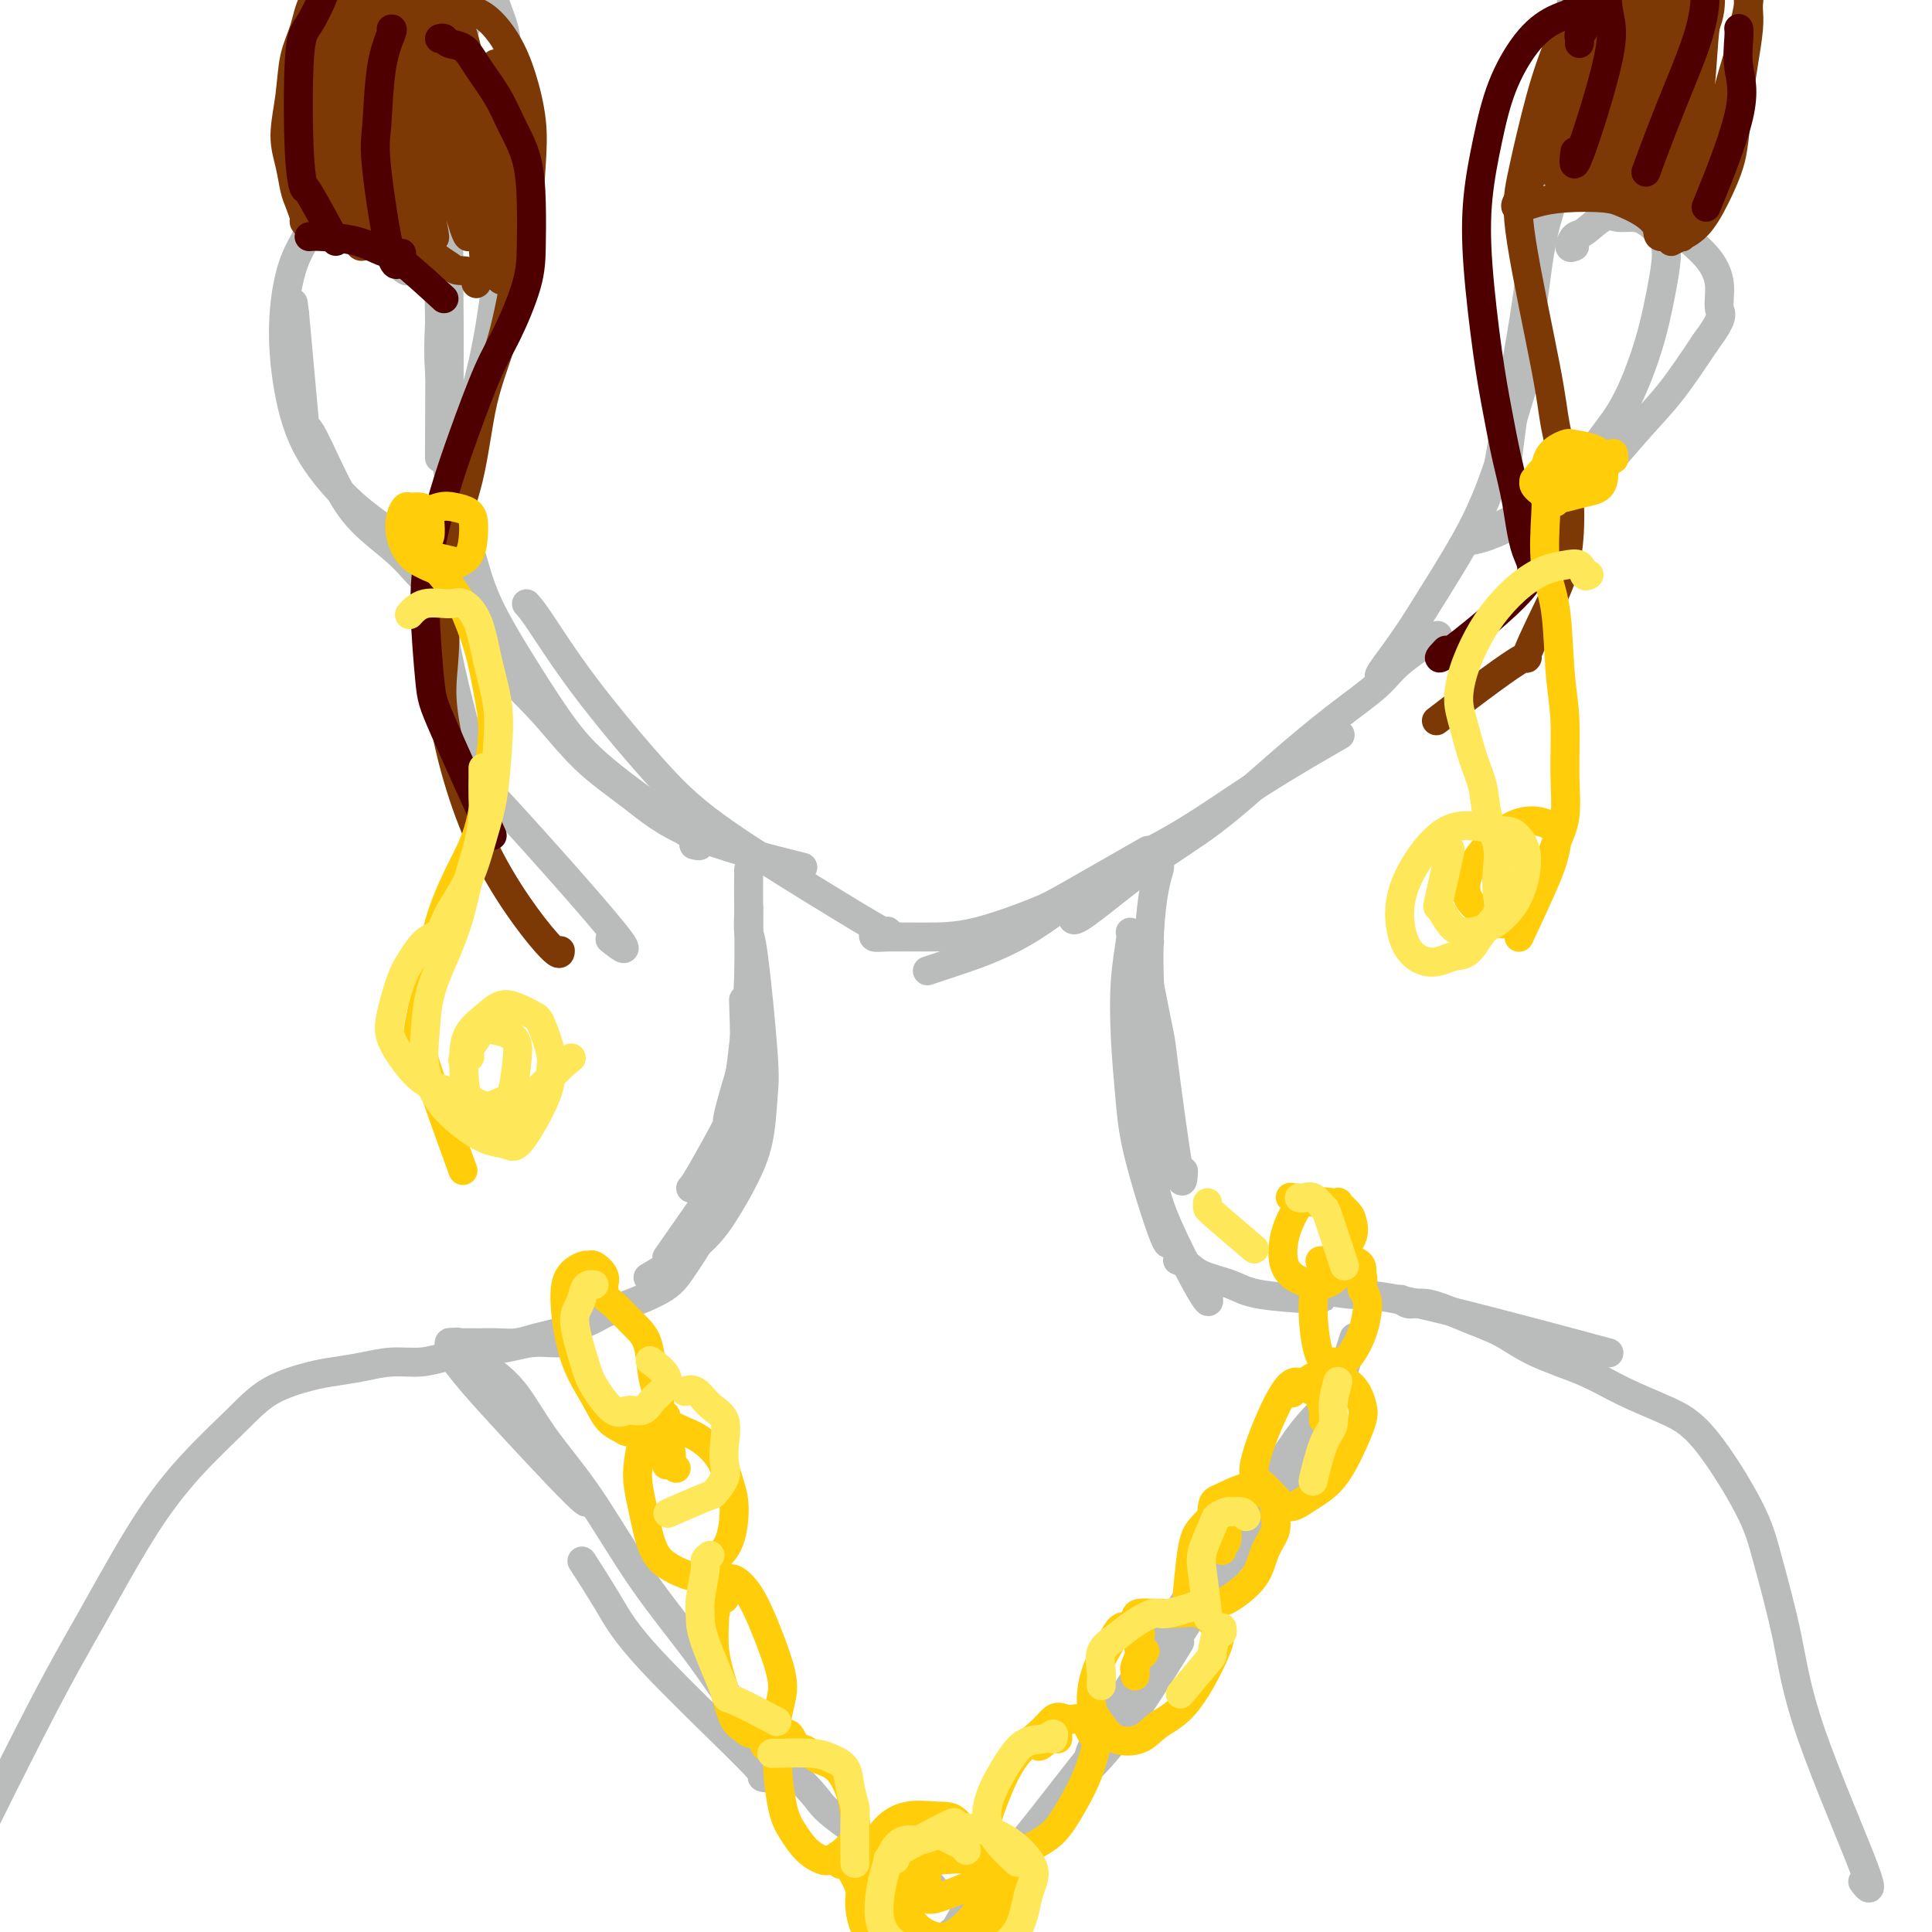 <svg viewBox='0 0 400 400' version='1.1' xmlns='http://www.w3.org/2000/svg' xmlns:xlink='http://www.w3.org/1999/xlink'><g fill='none' stroke='rgb(186,187,187)' stroke-width='6' stroke-linecap='round' stroke-linejoin='round'><path d='M94,14c0.053,-0.533 0.105,-1.066 0,0c-0.105,1.066 -0.368,3.731 -1,10c-0.632,6.269 -1.633,16.141 -2,23c-0.367,6.859 -0.098,10.704 0,19c0.098,8.296 0.026,21.041 0,26c-0.026,4.959 -0.008,2.131 0,1c0.008,-1.131 0.004,-0.566 0,0'/><path d='M95,12c-0.340,-0.088 -0.680,-0.177 -1,1c-0.320,1.177 -0.619,3.619 -1,6c-0.381,2.381 -0.845,4.703 -1,10c-0.155,5.297 -0.003,13.571 0,22c0.003,8.429 -0.144,17.012 0,21c0.144,3.988 0.577,3.381 1,10c0.423,6.619 0.835,20.462 1,26c0.165,5.538 0.082,2.769 0,0'/><path d='M93,49c0.085,0.159 0.170,0.317 0,1c-0.170,0.683 -0.595,1.890 -1,5c-0.405,3.110 -0.789,8.123 -1,12c-0.211,3.877 -0.248,6.616 0,10c0.248,3.384 0.780,7.411 1,11c0.220,3.589 0.128,6.740 1,11c0.872,4.260 2.707,9.629 4,14c1.293,4.371 2.044,7.743 4,12c1.956,4.257 5.115,9.400 8,14c2.885,4.600 5.494,8.658 8,12c2.506,3.342 4.909,5.968 10,10c5.091,4.032 12.871,9.470 16,12c3.129,2.530 1.608,2.151 1,2c-0.608,-0.151 -0.304,-0.076 0,0'/><path d='M100,-3c-0.469,0.031 -0.937,0.062 -1,0c-0.063,-0.062 0.281,-0.217 0,1c-0.281,1.217 -1.185,3.806 -2,6c-0.815,2.194 -1.539,3.991 -2,8c-0.461,4.009 -0.659,10.228 -1,16c-0.341,5.772 -0.827,11.097 -1,18c-0.173,6.903 -0.034,15.383 0,21c0.034,5.617 -0.038,8.371 0,18c0.038,9.629 0.186,26.135 1,34c0.814,7.865 2.293,7.090 4,9c1.707,1.910 3.642,6.504 6,10c2.358,3.496 5.140,5.894 8,9c2.860,3.106 5.800,6.921 9,10c3.200,3.079 6.662,5.423 10,8c3.338,2.577 6.553,5.386 13,8c6.447,2.614 16.128,5.033 20,6c3.872,0.967 1.936,0.484 0,0'/><path d='M109,125c0.603,0.660 1.206,1.319 3,4c1.794,2.681 4.780,7.382 9,13c4.220,5.618 9.673,12.153 14,17c4.327,4.847 7.527,8.006 13,12c5.473,3.994 13.220,8.823 20,13c6.780,4.177 12.595,7.701 15,9c2.405,1.299 1.402,0.371 1,0c-0.402,-0.371 -0.201,-0.186 0,0'/><path d='M181,193c-0.155,0.423 -0.309,0.846 0,1c0.309,0.154 1.083,0.038 3,0c1.917,-0.038 4.979,0.002 8,0c3.021,-0.002 6.003,-0.048 10,-1c3.997,-0.952 9.010,-2.812 12,-4c2.990,-1.188 3.959,-1.704 8,-4c4.041,-2.296 11.155,-6.370 14,-8c2.845,-1.630 1.423,-0.815 0,0'/><path d='M192,201c1.334,-0.445 2.668,-0.890 6,-2c3.332,-1.110 8.660,-2.884 14,-6c5.340,-3.116 10.690,-7.575 16,-11c5.310,-3.425 10.578,-5.815 16,-9c5.422,-3.185 10.998,-7.165 17,-11c6.002,-3.835 12.429,-7.524 15,-9c2.571,-1.476 1.285,-0.738 0,0'/><path d='M222,190c0.106,0.508 0.212,1.016 3,-1c2.788,-2.016 8.259,-6.555 13,-10c4.741,-3.445 8.753,-5.795 13,-9c4.247,-3.205 8.730,-7.266 13,-11c4.270,-3.734 8.328,-7.140 12,-10c3.672,-2.860 6.959,-5.172 9,-7c2.041,-1.828 2.836,-3.170 5,-5c2.164,-1.830 5.698,-4.146 7,-5c1.302,-0.854 0.372,-0.244 0,0c-0.372,0.244 -0.186,0.122 0,0'/><path d='M286,140c-0.402,0.113 -0.803,0.227 0,-1c0.803,-1.227 2.811,-3.793 5,-7c2.189,-3.207 4.559,-7.055 7,-11c2.441,-3.945 4.952,-7.988 7,-12c2.048,-4.012 3.635,-7.992 5,-12c1.365,-4.008 2.510,-8.043 4,-13c1.490,-4.957 3.324,-10.834 4,-13c0.676,-2.166 0.193,-0.619 0,0c-0.193,0.619 -0.097,0.309 0,0'/><path d='M312,96c0.245,-2.116 0.490,-4.232 1,-8c0.510,-3.768 1.284,-9.188 2,-13c0.716,-3.812 1.374,-6.015 2,-10c0.626,-3.985 1.222,-9.750 2,-14c0.778,-4.250 1.739,-6.984 2,-8c0.261,-1.016 -0.177,-0.314 0,-1c0.177,-0.686 0.971,-2.762 1,-3c0.029,-0.238 -0.706,1.360 -1,2c-0.294,0.640 -0.147,0.320 0,0'/><path d='M310,99c-0.112,-0.031 -0.225,-0.062 1,-7c1.225,-6.938 3.786,-20.784 5,-29c1.214,-8.216 1.081,-10.802 2,-17c0.919,-6.198 2.889,-16.009 4,-22c1.111,-5.991 1.361,-8.163 2,-13c0.639,-4.837 1.666,-12.337 2,-17c0.334,-4.663 -0.024,-6.487 0,-8c0.024,-1.513 0.429,-2.715 -1,-5c-1.429,-2.285 -4.694,-5.653 -6,-7c-1.306,-1.347 -0.653,-0.674 0,0'/><path d='M155,180c0.005,-0.035 0.010,-0.070 0,1c-0.010,1.070 -0.035,3.243 0,7c0.035,3.757 0.130,9.096 0,14c-0.130,4.904 -0.485,9.373 -1,14c-0.515,4.627 -1.188,9.411 -2,14c-0.812,4.589 -1.762,8.984 -2,11c-0.238,2.016 0.235,1.654 -2,5c-2.235,3.346 -7.179,10.401 -9,13c-1.821,2.599 -0.520,0.743 0,0c0.520,-0.743 0.260,-0.371 0,0'/><path d='M154,208c-0.051,-1.006 -0.101,-2.012 0,1c0.101,3.012 0.354,10.041 0,15c-0.354,4.959 -1.316,7.847 -2,11c-0.684,3.153 -1.089,6.573 -2,10c-0.911,3.427 -2.327,6.863 -4,10c-1.673,3.137 -3.603,5.975 -5,8c-1.397,2.025 -2.261,3.238 -6,5c-3.739,1.762 -10.354,4.075 -13,5c-2.646,0.925 -1.323,0.463 0,0'/><path d='M240,179c0.084,0.168 0.168,0.336 0,1c-0.168,0.664 -0.588,1.824 -1,4c-0.412,2.176 -0.818,5.368 -1,9c-0.182,3.632 -0.142,7.706 0,11c0.142,3.294 0.384,5.810 1,12c0.616,6.190 1.604,16.054 2,20c0.396,3.946 0.198,1.973 0,0'/><path d='M234,193c0.107,0.215 0.213,0.429 0,2c-0.213,1.571 -0.747,4.498 -1,8c-0.253,3.502 -0.225,7.579 0,12c0.225,4.421 0.649,9.187 1,13c0.351,3.813 0.630,6.671 2,12c1.370,5.329 3.830,13.127 5,16c1.170,2.873 1.048,0.821 1,0c-0.048,-0.821 -0.024,-0.410 0,0'/><path d='M234,199c0.008,-0.647 0.016,-1.294 0,0c-0.016,1.294 -0.056,4.529 0,8c0.056,3.471 0.207,7.178 1,13c0.793,5.822 2.226,13.759 3,19c0.774,5.241 0.888,7.786 3,13c2.112,5.214 6.223,13.096 8,16c1.777,2.904 1.222,0.830 1,0c-0.222,-0.830 -0.111,-0.415 0,0'/><path d='M155,188c0.014,-0.026 0.029,-0.052 0,1c-0.029,1.052 -0.100,3.181 0,4c0.100,0.819 0.372,0.327 1,5c0.628,4.673 1.610,14.509 2,20c0.390,5.491 0.186,6.637 0,9c-0.186,2.363 -0.353,5.944 -1,9c-0.647,3.056 -1.774,5.586 -3,8c-1.226,2.414 -2.552,4.713 -4,7c-1.448,2.287 -3.017,4.561 -6,7c-2.983,2.439 -7.380,5.041 -9,6c-1.620,0.959 -0.463,0.274 0,0c0.463,-0.274 0.231,-0.137 0,0'/><path d='M143,246c0.277,-0.261 0.554,-0.521 2,-3c1.446,-2.479 4.062,-7.175 5,-9c0.938,-1.825 0.200,-0.778 1,-4c0.800,-3.222 3.138,-10.714 4,-14c0.862,-3.286 0.246,-2.368 0,-2c-0.246,0.368 -0.123,0.184 0,0'/><path d='M238,195c-0.477,0.344 -0.955,0.688 -1,2c-0.045,1.312 0.342,3.591 1,7c0.658,3.409 1.588,7.950 2,10c0.412,2.050 0.306,1.611 1,7c0.694,5.389 2.187,16.605 3,21c0.813,4.395 0.947,1.970 1,1c0.053,-0.970 0.027,-0.485 0,0'/><path d='M127,271c-0.549,0.251 -1.097,0.502 -2,1c-0.903,0.498 -2.159,1.244 -4,2c-1.841,0.756 -4.267,1.523 -6,2c-1.733,0.477 -2.771,0.664 -4,1c-1.229,0.336 -2.647,0.822 -4,1c-1.353,0.178 -2.639,0.047 -4,0c-1.361,-0.047 -2.795,-0.009 -4,0c-1.205,0.009 -2.182,-0.011 -3,0c-0.818,0.011 -1.479,0.053 -2,0c-0.521,-0.053 -0.903,-0.201 -1,0c-0.097,0.201 0.091,0.750 0,1c-0.091,0.250 -0.463,0.199 0,1c0.463,0.801 1.759,2.452 3,4c1.241,1.548 2.425,2.992 7,8c4.575,5.008 12.539,13.579 16,17c3.461,3.421 2.417,1.692 2,1c-0.417,-0.692 -0.209,-0.346 0,0'/><path d='M94,278c0.316,-0.131 0.633,-0.262 1,0c0.367,0.262 0.786,0.917 2,2c1.214,1.083 3.225,2.593 5,4c1.775,1.407 3.314,2.712 5,5c1.686,2.288 3.518,5.560 6,9c2.482,3.440 5.615,7.048 9,12c3.385,4.952 7.020,11.250 11,17c3.980,5.750 8.303,10.954 12,16c3.697,5.046 6.769,9.933 11,15c4.231,5.067 9.620,10.314 12,13c2.380,2.686 1.751,2.813 6,6c4.249,3.187 13.375,9.435 17,12c3.625,2.565 1.750,1.447 1,1c-0.750,-0.447 -0.375,-0.224 0,0'/><path d='M121,324c-0.449,-0.696 -0.898,-1.391 0,0c0.898,1.391 3.144,4.870 5,8c1.856,3.130 3.322,5.911 9,12c5.678,6.089 15.567,15.485 20,20c4.433,4.515 3.409,4.147 3,4c-0.409,-0.147 -0.205,-0.074 0,0'/><path d='M197,400c0.148,0.104 0.296,0.208 1,-1c0.704,-1.208 1.963,-3.728 4,-6c2.037,-2.272 4.853,-4.297 8,-8c3.147,-3.703 6.627,-9.085 10,-13c3.373,-3.915 6.639,-6.362 11,-12c4.361,-5.638 9.817,-14.468 12,-18c2.183,-3.532 1.091,-1.766 0,0'/><path d='M203,391c0.144,0.351 0.289,0.702 1,0c0.711,-0.702 1.990,-2.456 4,-5c2.010,-2.544 4.753,-5.880 8,-10c3.247,-4.120 6.998,-9.026 11,-14c4.002,-4.974 8.256,-10.015 13,-17c4.744,-6.985 9.978,-15.913 14,-21c4.022,-5.087 6.831,-6.333 10,-11c3.169,-4.667 6.699,-12.757 8,-16c1.301,-3.243 0.372,-1.641 0,-1c-0.372,0.641 -0.186,0.320 0,0'/><path d='M226,364c0.144,-0.021 0.289,-0.042 0,0c-0.289,0.042 -1.011,0.148 0,-2c1.011,-2.148 3.756,-6.548 6,-10c2.244,-3.452 3.987,-5.954 6,-9c2.013,-3.046 4.295,-6.636 7,-11c2.705,-4.364 5.832,-9.503 9,-14c3.168,-4.497 6.377,-8.353 9,-12c2.623,-3.647 4.661,-7.085 7,-10c2.339,-2.915 4.980,-5.306 6,-6c1.020,-0.694 0.418,0.309 1,-2c0.582,-2.309 2.349,-7.929 3,-10c0.651,-2.071 0.186,-0.592 0,0c-0.186,0.592 -0.093,0.296 0,0'/><path d='M244,261c-0.177,-0.065 -0.355,-0.130 0,0c0.355,0.130 1.242,0.455 2,1c0.758,0.545 1.387,1.309 3,2c1.613,0.691 4.211,1.310 6,2c1.789,0.690 2.768,1.453 6,2c3.232,0.547 8.716,0.878 11,1c2.284,0.122 1.367,0.035 1,0c-0.367,-0.035 -0.183,-0.017 0,0'/><path d='M270,268c0.085,-0.547 0.169,-1.094 2,-1c1.831,0.094 5.408,0.829 8,1c2.592,0.171 4.198,-0.223 14,2c9.802,2.223 27.801,7.064 35,9c7.199,1.936 3.600,0.968 0,0'/><path d='M290,269c0.589,0.496 1.177,0.992 2,1c0.823,0.008 1.880,-0.473 4,0c2.120,0.473 5.301,1.900 8,3c2.699,1.100 4.915,1.872 7,3c2.085,1.128 4.037,2.610 7,4c2.963,1.390 6.936,2.687 10,4c3.064,1.313 5.217,2.642 8,4c2.783,1.358 6.195,2.743 9,4c2.805,1.257 5.004,2.384 8,6c2.996,3.616 6.788,9.722 9,14c2.212,4.278 2.844,6.729 4,11c1.156,4.271 2.835,10.363 4,16c1.165,5.637 1.818,10.820 5,20c3.182,9.180 8.895,22.356 11,28c2.105,5.644 0.601,3.755 0,3c-0.601,-0.755 -0.301,-0.378 0,0'/><path d='M116,278c-0.498,0.024 -0.996,0.048 -2,0c-1.004,-0.048 -2.514,-0.166 -4,0c-1.486,0.166 -2.948,0.618 -5,1c-2.052,0.382 -4.693,0.694 -7,1c-2.307,0.306 -4.280,0.607 -6,1c-1.720,0.393 -3.187,0.878 -5,1c-1.813,0.122 -3.971,-0.118 -6,0c-2.029,0.118 -3.929,0.594 -6,1c-2.071,0.406 -4.315,0.743 -6,1c-1.685,0.257 -2.812,0.434 -5,1c-2.188,0.566 -5.436,1.519 -8,3c-2.564,1.481 -4.445,3.488 -7,6c-2.555,2.512 -5.785,5.529 -9,9c-3.215,3.471 -6.417,7.396 -10,13c-3.583,5.604 -7.549,12.888 -11,19c-3.451,6.112 -6.389,11.051 -13,24c-6.611,12.949 -16.895,33.909 -22,44c-5.105,10.091 -5.030,9.312 -5,9c0.030,-0.312 0.015,-0.156 0,0'/><path d='M326,51c-0.503,0.221 -1.005,0.441 -1,0c0.005,-0.441 0.518,-1.544 1,-2c0.482,-0.456 0.933,-0.264 2,-1c1.067,-0.736 2.751,-2.399 4,-3c1.249,-0.601 2.062,-0.141 3,0c0.938,0.141 2.000,-0.038 3,0c1.000,0.038 1.937,0.292 3,1c1.063,0.708 2.252,1.870 3,3c0.748,1.130 1.055,2.229 1,4c-0.055,1.771 -0.472,4.215 -1,7c-0.528,2.785 -1.166,5.910 -2,9c-0.834,3.090 -1.863,6.144 -3,9c-1.137,2.856 -2.383,5.514 -4,8c-1.617,2.486 -3.604,4.799 -5,7c-1.396,2.201 -2.202,4.288 -4,6c-1.798,1.712 -4.590,3.047 -6,4c-1.410,0.953 -1.440,1.522 -4,3c-2.560,1.478 -7.649,3.865 -10,5c-2.351,1.135 -1.962,1.018 -2,1c-0.038,-0.018 -0.503,0.062 0,0c0.503,-0.062 1.974,-0.265 4,-1c2.026,-0.735 4.609,-2.002 7,-3c2.391,-0.998 4.591,-1.729 7,-3c2.409,-1.271 5.027,-3.083 8,-6c2.973,-2.917 6.300,-6.939 9,-10c2.700,-3.061 4.771,-5.160 7,-8c2.229,-2.840 4.614,-6.420 7,-10'/><path d='M353,71c4.218,-5.681 3.264,-5.883 3,-7c-0.264,-1.117 0.161,-3.151 0,-5c-0.161,-1.849 -0.908,-3.515 -2,-5c-1.092,-1.485 -2.530,-2.790 -5,-5c-2.470,-2.210 -5.973,-5.326 -12,-7c-6.027,-1.674 -14.579,-1.907 -18,-2c-3.421,-0.093 -1.710,-0.047 0,0'/><path d='M84,56c0.126,0.073 0.251,0.146 0,0c-0.251,-0.146 -0.880,-0.510 -1,-1c-0.120,-0.490 0.269,-1.107 0,-2c-0.269,-0.893 -1.195,-2.061 -2,-3c-0.805,-0.939 -1.489,-1.649 -3,-3c-1.511,-1.351 -3.850,-3.345 -5,-4c-1.150,-0.655 -1.110,0.028 -2,0c-0.890,-0.028 -2.710,-0.766 -4,0c-1.290,0.766 -2.052,3.037 -3,5c-0.948,1.963 -2.083,3.618 -3,6c-0.917,2.382 -1.617,5.489 -2,9c-0.383,3.511 -0.448,7.425 0,12c0.448,4.575 1.410,9.812 3,14c1.590,4.188 3.807,7.328 6,10c2.193,2.672 4.361,4.877 7,7c2.639,2.123 5.749,4.166 8,6c2.251,1.834 3.641,3.460 5,5c1.359,1.540 2.685,2.994 4,4c1.315,1.006 2.617,1.562 3,2c0.383,0.438 -0.154,0.756 0,1c0.154,0.244 0.998,0.414 0,0c-0.998,-0.414 -3.837,-1.411 -6,-3c-2.163,-1.589 -3.650,-3.768 -6,-6c-2.350,-2.232 -5.563,-4.515 -8,-7c-2.437,-2.485 -4.096,-5.171 -6,-9c-1.904,-3.829 -4.051,-8.800 -5,-10c-0.949,-1.200 -0.700,1.371 -1,-2c-0.300,-3.371 -1.150,-12.686 -2,-22'/><path d='M61,65c-0.500,-4.000 -0.250,-2.000 0,0'/><path d='M99,-4c0.298,-0.038 0.595,-0.075 1,0c0.405,0.075 0.917,0.263 1,0c0.083,-0.263 -0.263,-0.977 0,0c0.263,0.977 1.137,3.646 2,6c0.863,2.354 1.717,4.395 2,8c0.283,3.605 -0.003,8.776 0,14c0.003,5.224 0.296,10.502 0,16c-0.296,5.498 -1.181,11.215 -2,17c-0.819,5.785 -1.571,11.639 -3,18c-1.429,6.361 -3.535,13.229 -5,20c-1.465,6.771 -2.289,13.444 -3,19c-0.711,5.556 -1.309,9.996 0,18c1.309,8.004 4.525,19.573 6,25c1.475,5.427 1.210,4.712 7,11c5.790,6.288 17.636,19.577 22,25c4.364,5.423 1.247,2.978 0,2c-1.247,-0.978 -0.623,-0.489 0,0'/></g>
<g fill='none' stroke='rgb(124,56,5)' stroke-width='6' stroke-linecap='round' stroke-linejoin='round'><path d='M88,4c0.066,-0.318 0.132,-0.635 1,-1c0.868,-0.365 2.540,-0.776 4,-1c1.460,-0.224 2.710,-0.261 4,0c1.290,0.261 2.619,0.819 4,2c1.381,1.181 2.813,2.983 4,5c1.187,2.017 2.131,4.247 3,7c0.869,2.753 1.665,6.027 2,9c0.335,2.973 0.210,5.644 0,9c-0.210,3.356 -0.505,7.396 -1,11c-0.495,3.604 -1.191,6.773 -2,11c-0.809,4.227 -1.732,9.514 -3,14c-1.268,4.486 -2.880,8.171 -4,13c-1.120,4.829 -1.746,10.801 -3,16c-1.254,5.199 -3.135,9.626 -4,16c-0.865,6.374 -0.715,14.695 -1,20c-0.285,5.305 -1.004,7.593 0,14c1.004,6.407 3.733,16.934 8,26c4.267,9.066 10.072,16.672 13,20c2.928,3.328 2.979,2.380 3,2c0.021,-0.380 0.010,-0.190 0,0'/><path d='M334,-8c-0.028,-0.319 -0.056,-0.637 0,-1c0.056,-0.363 0.196,-0.770 0,-1c-0.196,-0.230 -0.726,-0.284 -1,0c-0.274,0.284 -0.290,0.906 -1,2c-0.710,1.094 -2.114,2.661 -4,6c-1.886,3.339 -4.253,8.449 -6,13c-1.747,4.551 -2.872,8.541 -4,13c-1.128,4.459 -2.257,9.386 -3,13c-0.743,3.614 -1.099,5.914 0,13c1.099,7.086 3.652,18.958 5,26c1.348,7.042 1.489,9.252 2,12c0.511,2.748 1.392,6.033 2,9c0.608,2.967 0.945,5.617 1,9c0.055,3.383 -0.171,7.498 -1,11c-0.829,3.502 -2.260,6.391 -4,10c-1.740,3.609 -3.790,7.937 -4,9c-0.210,1.063 1.418,-1.138 -2,1c-3.418,2.138 -11.882,8.614 -15,11c-3.118,2.386 -0.891,0.682 0,0c0.891,-0.682 0.445,-0.341 0,0'/><path d='M346,50c0.499,-0.261 0.998,-0.522 2,-1c1.002,-0.478 2.506,-1.172 4,-3c1.494,-1.828 2.977,-4.790 4,-7c1.023,-2.210 1.584,-3.669 2,-5c0.416,-1.331 0.686,-2.533 1,-5c0.314,-2.467 0.673,-6.197 1,-9c0.327,-2.803 0.624,-4.678 1,-7c0.376,-2.322 0.833,-5.090 1,-7c0.167,-1.910 0.046,-2.964 0,-4c-0.046,-1.036 -0.015,-2.056 0,-3c0.015,-0.944 0.016,-1.812 0,-2c-0.016,-0.188 -0.049,0.305 0,1c0.049,0.695 0.179,1.592 0,3c-0.179,1.408 -0.666,3.328 -1,5c-0.334,1.672 -0.513,3.094 -1,5c-0.487,1.906 -1.282,4.294 -2,7c-0.718,2.706 -1.358,5.731 -2,8c-0.642,2.269 -1.285,3.784 -2,6c-0.715,2.216 -1.503,5.133 -2,7c-0.497,1.867 -0.705,2.682 -1,4c-0.295,1.318 -0.678,3.138 -1,4c-0.322,0.862 -0.584,0.767 -1,1c-0.416,0.233 -0.988,0.794 -1,1c-0.012,0.206 0.535,0.055 0,0c-0.535,-0.055 -2.153,-0.016 -3,0c-0.847,0.016 -0.924,0.008 -1,0'/><path d='M344,49c-1.028,0.010 -0.598,-0.965 -1,-2c-0.402,-1.035 -1.637,-2.131 -3,-3c-1.363,-0.869 -2.855,-1.511 -4,-2c-1.145,-0.489 -1.942,-0.824 -4,-1c-2.058,-0.176 -5.376,-0.193 -8,0c-2.624,0.193 -4.554,0.594 -6,1c-1.446,0.406 -2.410,0.816 -3,1c-0.590,0.184 -0.807,0.142 -1,0c-0.193,-0.142 -0.361,-0.385 0,-1c0.361,-0.615 1.251,-1.604 2,-3c0.749,-1.396 1.355,-3.200 2,-5c0.645,-1.800 1.328,-3.598 2,-6c0.672,-2.402 1.332,-5.408 2,-8c0.668,-2.592 1.342,-4.768 2,-7c0.658,-2.232 1.299,-4.519 2,-6c0.701,-1.481 1.462,-2.155 2,-3c0.538,-0.845 0.852,-1.861 1,-2c0.148,-0.139 0.130,0.600 0,2c-0.130,1.400 -0.373,3.460 -1,6c-0.627,2.540 -1.639,5.561 -3,10c-1.361,4.439 -3.070,10.297 -4,13c-0.930,2.703 -1.081,2.251 -1,2c0.081,-0.251 0.395,-0.302 1,-1c0.605,-0.698 1.502,-2.043 3,-5c1.498,-2.957 3.595,-7.527 5,-11c1.405,-3.473 2.116,-5.849 3,-8c0.884,-2.151 1.942,-4.075 3,-6'/><path d='M335,4c2.367,-5.387 1.284,-4.354 1,-4c-0.284,0.354 0.232,0.028 0,1c-0.232,0.972 -1.210,3.241 -2,7c-0.790,3.759 -1.391,9.008 -2,13c-0.609,3.992 -1.226,6.726 -2,9c-0.774,2.274 -1.705,4.088 -2,5c-0.295,0.912 0.045,0.920 0,1c-0.045,0.080 -0.476,0.230 0,-1c0.476,-1.230 1.858,-3.841 3,-7c1.142,-3.159 2.045,-6.865 3,-10c0.955,-3.135 1.962,-5.699 3,-9c1.038,-3.301 2.108,-7.340 3,-10c0.892,-2.660 1.606,-3.942 2,-5c0.394,-1.058 0.470,-1.893 0,-1c-0.470,0.893 -1.484,3.514 -2,7c-0.516,3.486 -0.533,7.837 -1,12c-0.467,4.163 -1.383,8.137 -2,11c-0.617,2.863 -0.937,4.616 -1,6c-0.063,1.384 0.129,2.399 0,3c-0.129,0.601 -0.579,0.786 -1,1c-0.421,0.214 -0.812,0.455 -1,0c-0.188,-0.455 -0.173,-1.607 0,-4c0.173,-2.393 0.506,-6.026 1,-9c0.494,-2.974 1.151,-5.289 2,-8c0.849,-2.711 1.889,-5.820 3,-8c1.111,-2.180 2.292,-3.432 3,-4c0.708,-0.568 0.942,-0.451 1,1c0.058,1.451 -0.061,4.237 0,8c0.061,3.763 0.303,8.504 0,12c-0.303,3.496 -1.152,5.748 -2,8'/><path d='M342,29c-0.315,5.283 -0.604,3.992 -1,4c-0.396,0.008 -0.900,1.317 -1,2c-0.100,0.683 0.204,0.741 0,0c-0.204,-0.741 -0.916,-2.279 -1,-5c-0.084,-2.721 0.461,-6.624 1,-10c0.539,-3.376 1.073,-6.226 3,-12c1.927,-5.774 5.249,-14.470 7,-18c1.751,-3.530 1.933,-1.892 2,-1c0.067,0.892 0.020,1.037 0,5c-0.020,3.963 -0.011,11.744 0,18c0.011,6.256 0.026,10.988 0,15c-0.026,4.012 -0.092,7.305 0,10c0.092,2.695 0.343,4.793 0,6c-0.343,1.207 -1.278,1.522 -2,1c-0.722,-0.522 -1.230,-1.883 -2,-4c-0.770,-2.117 -1.801,-4.992 -2,-8c-0.199,-3.008 0.435,-6.151 1,-10c0.565,-3.849 1.062,-8.405 2,-12c0.938,-3.595 2.316,-6.228 3,-8c0.684,-1.772 0.675,-2.682 1,-3c0.325,-0.318 0.985,-0.043 1,1c0.015,1.043 -0.615,2.854 -1,6c-0.385,3.146 -0.527,7.628 -1,12c-0.473,4.372 -1.279,8.633 -2,12c-0.721,3.367 -1.359,5.839 -2,8c-0.641,2.161 -1.285,4.012 -2,5c-0.715,0.988 -1.500,1.112 -2,1c-0.500,-0.112 -0.714,-0.461 0,-2c0.714,-1.539 2.357,-4.270 4,-7'/><path d='M348,35c0.641,-2.597 1.245,-5.090 2,-7c0.755,-1.910 1.662,-3.236 2,-4c0.338,-0.764 0.107,-0.967 0,-1c-0.107,-0.033 -0.092,0.104 -2,3c-1.908,2.896 -5.741,8.552 -8,11c-2.259,2.448 -2.946,1.687 -4,2c-1.054,0.313 -2.475,1.701 -4,2c-1.525,0.299 -3.155,-0.492 -5,-1c-1.845,-0.508 -3.905,-0.732 -5,-1c-1.095,-0.268 -1.224,-0.581 -1,-1c0.224,-0.419 0.801,-0.945 2,-1c1.199,-0.055 3.022,0.361 5,0c1.978,-0.361 4.113,-1.497 6,-2c1.887,-0.503 3.527,-0.372 5,-1c1.473,-0.628 2.778,-2.015 4,-3c1.222,-0.985 2.359,-1.569 3,-3c0.641,-1.431 0.784,-3.708 1,-6c0.216,-2.292 0.504,-4.599 1,-7c0.496,-2.401 1.200,-4.897 2,-7c0.800,-2.103 1.695,-3.812 2,-6c0.305,-2.188 0.020,-4.856 0,-6c-0.020,-1.144 0.227,-0.765 0,-1c-0.227,-0.235 -0.927,-1.085 -2,0c-1.073,1.085 -2.520,4.106 -4,7c-1.480,2.894 -2.995,5.662 -4,8c-1.005,2.338 -1.501,4.245 -2,6c-0.499,1.755 -1.000,3.359 -1,4c-0.000,0.641 0.500,0.321 1,0'/><path d='M342,20c-1.000,3.000 -0.500,1.500 0,0'/><path d='M92,55c-0.328,-0.024 -0.657,-0.048 -1,0c-0.343,0.048 -0.701,0.168 -1,0c-0.299,-0.168 -0.539,-0.625 -1,-1c-0.461,-0.375 -1.141,-0.669 -2,-1c-0.859,-0.331 -1.895,-0.701 -3,-1c-1.105,-0.299 -2.278,-0.529 -3,-1c-0.722,-0.471 -0.994,-1.185 -2,-2c-1.006,-0.815 -2.746,-1.732 -4,-2c-1.254,-0.268 -2.023,0.111 -3,0c-0.977,-0.111 -2.161,-0.713 -3,-1c-0.839,-0.287 -1.334,-0.260 -2,0c-0.666,0.260 -1.502,0.754 -2,1c-0.498,0.246 -0.658,0.244 -1,0c-0.342,-0.244 -0.865,-0.731 -1,-1c-0.135,-0.269 0.117,-0.319 0,-1c-0.117,-0.681 -0.602,-1.992 -1,-3c-0.398,-1.008 -0.707,-1.714 -1,-3c-0.293,-1.286 -0.569,-3.154 -1,-5c-0.431,-1.846 -1.015,-3.672 -1,-6c0.015,-2.328 0.630,-5.158 1,-8c0.370,-2.842 0.493,-5.695 1,-8c0.507,-2.305 1.396,-4.061 2,-6c0.604,-1.939 0.922,-4.059 2,-6c1.078,-1.941 2.916,-3.701 4,-5c1.084,-1.299 1.415,-2.135 2,-3c0.585,-0.865 1.425,-1.758 2,-2c0.575,-0.242 0.886,0.165 1,0c0.114,-0.165 0.033,-0.904 0,-1c-0.033,-0.096 -0.016,0.452 0,1'/><path d='M74,-10c1.274,-1.500 -0.040,-0.251 -1,2c-0.960,2.251 -1.566,5.504 -2,8c-0.434,2.496 -0.694,4.234 -1,6c-0.306,1.766 -0.656,3.558 -1,6c-0.344,2.442 -0.682,5.533 -1,8c-0.318,2.467 -0.617,4.310 -1,7c-0.383,2.690 -0.850,6.226 -1,8c-0.150,1.774 0.016,1.788 0,2c-0.016,0.212 -0.215,0.624 0,0c0.215,-0.624 0.843,-2.284 1,-4c0.157,-1.716 -0.158,-3.487 0,-6c0.158,-2.513 0.790,-5.767 1,-9c0.210,-3.233 -0.001,-6.444 0,-8c0.001,-1.556 0.215,-1.458 0,-2c-0.215,-0.542 -0.858,-1.725 -1,-2c-0.142,-0.275 0.217,0.356 0,2c-0.217,1.644 -1.012,4.300 -1,8c0.012,3.700 0.829,8.444 1,12c0.171,3.556 -0.305,5.926 0,8c0.305,2.074 1.391,3.854 2,5c0.609,1.146 0.740,1.659 1,2c0.260,0.341 0.648,0.508 1,0c0.352,-0.508 0.669,-1.693 1,-4c0.331,-2.307 0.677,-5.737 1,-9c0.323,-3.263 0.622,-6.361 1,-10c0.378,-3.639 0.833,-7.821 1,-11c0.167,-3.179 0.045,-5.356 0,-7c-0.045,-1.644 -0.013,-2.755 0,-3c0.013,-0.245 0.006,0.378 0,1'/><path d='M75,0c0.244,-5.783 -1.147,1.259 -2,6c-0.853,4.741 -1.168,7.180 -1,12c0.168,4.820 0.818,12.022 1,17c0.182,4.978 -0.106,7.732 0,10c0.106,2.268 0.606,4.051 1,5c0.394,0.949 0.683,1.065 1,1c0.317,-0.065 0.662,-0.310 1,-2c0.338,-1.690 0.668,-4.825 1,-8c0.332,-3.175 0.664,-6.390 1,-10c0.336,-3.610 0.676,-7.615 1,-13c0.324,-5.385 0.634,-12.151 1,-16c0.366,-3.849 0.790,-4.780 1,-6c0.210,-1.220 0.207,-2.729 0,-3c-0.207,-0.271 -0.619,0.696 -1,3c-0.381,2.304 -0.730,5.945 -1,10c-0.270,4.055 -0.462,8.523 0,14c0.462,5.477 1.578,11.964 2,16c0.422,4.036 0.152,5.622 0,7c-0.152,1.378 -0.184,2.548 0,3c0.184,0.452 0.585,0.187 1,-1c0.415,-1.187 0.843,-3.294 1,-6c0.157,-2.706 0.042,-6.009 0,-10c-0.042,-3.991 -0.012,-8.670 0,-13c0.012,-4.330 0.005,-8.311 0,-12c-0.005,-3.689 -0.007,-7.085 0,-9c0.007,-1.915 0.022,-2.348 0,-3c-0.022,-0.652 -0.083,-1.522 0,0c0.083,1.522 0.309,5.435 1,10c0.691,4.565 1.845,9.783 3,15'/><path d='M87,17c0.803,6.408 0.812,9.930 1,14c0.188,4.070 0.555,8.690 1,12c0.445,3.310 0.967,5.309 1,6c0.033,0.691 -0.423,0.073 -1,-2c-0.577,-2.073 -1.275,-5.601 -2,-9c-0.725,-3.399 -1.478,-6.668 -2,-10c-0.522,-3.332 -0.814,-6.725 -1,-10c-0.186,-3.275 -0.266,-6.430 0,-9c0.266,-2.570 0.880,-4.554 1,-6c0.120,-1.446 -0.252,-2.353 0,-3c0.252,-0.647 1.129,-1.035 2,0c0.871,1.035 1.736,3.492 3,8c1.264,4.508 2.928,11.069 4,16c1.072,4.931 1.553,8.234 2,11c0.447,2.766 0.859,4.996 1,7c0.141,2.004 0.009,3.784 0,5c-0.009,1.216 0.103,1.869 0,2c-0.103,0.131 -0.421,-0.261 -1,-2c-0.579,-1.739 -1.420,-4.826 -2,-8c-0.580,-3.174 -0.899,-6.434 -1,-10c-0.101,-3.566 0.018,-7.438 0,-11c-0.018,-3.562 -0.171,-6.816 0,-9c0.171,-2.184 0.666,-3.300 1,-4c0.334,-0.700 0.506,-0.984 1,0c0.494,0.984 1.310,3.236 2,7c0.690,3.764 1.254,9.039 2,13c0.746,3.961 1.674,6.608 2,10c0.326,3.392 0.049,7.529 0,10c-0.049,2.471 0.129,3.278 0,4c-0.129,0.722 -0.564,1.361 -1,2'/><path d='M100,51c0.536,6.121 0.378,1.925 0,-1c-0.378,-2.925 -0.974,-4.579 -1,-7c-0.026,-2.421 0.518,-5.607 1,-9c0.482,-3.393 0.903,-6.991 1,-10c0.097,-3.009 -0.129,-5.427 0,-7c0.129,-1.573 0.614,-2.300 1,-3c0.386,-0.700 0.674,-1.372 1,0c0.326,1.372 0.691,4.787 1,8c0.309,3.213 0.562,6.225 1,9c0.438,2.775 1.061,5.312 1,8c-0.061,2.688 -0.805,5.527 -1,8c-0.195,2.473 0.158,4.579 0,6c-0.158,1.421 -0.827,2.155 -1,3c-0.173,0.845 0.151,1.800 0,2c-0.151,0.200 -0.775,-0.355 -1,-1c-0.225,-0.645 -0.050,-1.380 0,-3c0.050,-1.620 -0.025,-4.124 0,-7c0.025,-2.876 0.150,-6.125 0,-8c-0.150,-1.875 -0.576,-2.377 -1,-3c-0.424,-0.623 -0.845,-1.368 -1,-1c-0.155,0.368 -0.045,1.850 0,4c0.045,2.150 0.023,4.968 0,8c-0.023,3.032 -0.047,6.277 0,8c0.047,1.723 0.167,1.926 0,2c-0.167,0.074 -0.619,0.021 -1,0c-0.381,-0.021 -0.690,-0.011 -1,0'/><path d='M99,57c-0.526,3.302 -0.343,1.058 -1,0c-0.657,-1.058 -2.156,-0.928 -3,-1c-0.844,-0.072 -1.035,-0.344 -2,-1c-0.965,-0.656 -2.706,-1.695 -4,-3c-1.294,-1.305 -2.142,-2.876 -3,-4c-0.858,-1.124 -1.726,-1.801 -3,-3c-1.274,-1.199 -2.954,-2.920 -4,-4c-1.046,-1.080 -1.457,-1.519 -2,-2c-0.543,-0.481 -1.218,-1.005 -2,-2c-0.782,-0.995 -1.672,-2.460 -2,-3c-0.328,-0.540 -0.094,-0.154 0,0c0.094,0.154 0.047,0.077 0,0'/></g>
<g fill='none' stroke='rgb(78,0,0)' stroke-width='6' stroke-linecap='round' stroke-linejoin='round'><path d='M69,-5c-0.385,0.247 -0.770,0.495 -1,1c-0.230,0.505 -0.306,1.269 -1,3c-0.694,1.731 -2.005,4.430 -3,6c-0.995,1.570 -1.673,2.010 -2,7c-0.327,4.990 -0.301,14.531 0,20c0.301,5.469 0.879,6.866 1,7c0.121,0.134 -0.215,-0.995 1,1c1.215,1.995 3.981,7.114 5,9c1.019,1.886 0.291,0.539 0,0c-0.291,-0.539 -0.146,-0.269 0,0'/><path d='M64,49c0.612,-0.054 1.223,-0.108 3,0c1.777,0.108 4.719,0.377 7,1c2.281,0.623 3.900,1.600 5,2c1.100,0.400 1.681,0.223 4,2c2.319,1.777 6.377,5.508 8,7c1.623,1.492 0.812,0.746 0,0'/><path d='M91,8c0.383,-0.105 0.767,-0.210 1,0c0.233,0.210 0.316,0.735 1,1c0.684,0.265 1.969,0.269 3,1c1.031,0.731 1.807,2.190 3,4c1.193,1.810 2.803,3.970 4,6c1.197,2.030 1.980,3.931 3,6c1.020,2.069 2.275,4.306 3,7c0.725,2.694 0.919,5.844 1,9c0.081,3.156 0.048,6.317 0,9c-0.048,2.683 -0.113,4.886 -1,8c-0.887,3.114 -2.598,7.137 -4,10c-1.402,2.863 -2.496,4.567 -4,8c-1.504,3.433 -3.419,8.596 -5,13c-1.581,4.404 -2.828,8.048 -4,12c-1.172,3.952 -2.270,8.213 -3,12c-0.730,3.787 -1.093,7.101 -1,12c0.093,4.899 0.641,11.382 1,15c0.359,3.618 0.529,4.372 3,10c2.471,5.628 7.242,16.131 9,20c1.758,3.869 0.502,1.106 0,0c-0.502,-1.106 -0.251,-0.553 0,0'/><path d='M81,6c0.202,-0.040 0.403,-0.080 0,1c-0.403,1.080 -1.411,3.280 -2,7c-0.589,3.720 -0.760,8.961 -1,12c-0.240,3.039 -0.549,3.876 0,9c0.549,5.124 1.955,14.533 3,18c1.045,3.467 1.727,0.990 2,0c0.273,-0.990 0.136,-0.495 0,0'/><path d='M327,9c0.030,-0.317 0.059,-0.635 0,-1c-0.059,-0.365 -0.207,-0.779 0,-1c0.207,-0.221 0.770,-0.251 1,-1c0.230,-0.749 0.128,-2.217 0,-3c-0.128,-0.783 -0.281,-0.882 0,-1c0.281,-0.118 0.998,-0.256 0,0c-0.998,0.256 -3.710,0.905 -6,2c-2.290,1.095 -4.156,2.635 -6,5c-1.844,2.365 -3.665,5.556 -5,9c-1.335,3.444 -2.184,7.141 -3,11c-0.816,3.859 -1.600,7.881 -2,12c-0.400,4.119 -0.416,8.337 0,14c0.416,5.663 1.265,12.773 2,18c0.735,5.227 1.357,8.573 2,12c0.643,3.427 1.308,6.935 2,10c0.692,3.065 1.412,5.686 2,9c0.588,3.314 1.044,7.322 2,10c0.956,2.678 2.411,4.027 -1,8c-3.411,3.973 -11.688,10.570 -15,13c-3.312,2.430 -1.661,0.694 -1,0c0.661,-0.694 0.330,-0.347 0,0'/><path d='M323,-11c1.014,0.058 2.029,0.117 3,0c0.971,-0.117 1.899,-0.408 3,0c1.101,0.408 2.376,1.517 3,4c0.624,2.483 0.598,6.342 1,9c0.402,2.658 1.231,4.114 0,10c-1.231,5.886 -4.524,16.200 -6,20c-1.476,3.800 -1.136,1.086 -1,0c0.136,-1.086 0.068,-0.543 0,0'/><path d='M352,-10c-0.118,-0.056 -0.236,-0.112 0,1c0.236,1.112 0.826,3.392 1,6c0.174,2.608 -0.069,5.543 -1,9c-0.931,3.457 -2.551,7.438 -4,11c-1.449,3.563 -2.729,6.707 -4,10c-1.271,3.293 -2.535,6.733 -3,8c-0.465,1.267 -0.133,0.362 0,0c0.133,-0.362 0.066,-0.181 0,0'/><path d='M360,6c-0.013,-0.089 -0.026,-0.179 0,0c0.026,0.179 0.090,0.625 0,2c-0.090,1.375 -0.333,3.678 0,6c0.333,2.322 1.244,4.664 0,10c-1.244,5.336 -4.641,13.668 -6,17c-1.359,3.332 -0.679,1.666 0,0'/></g>
<g fill='none' stroke='rgb(255,205,10)' stroke-width='6' stroke-linecap='round' stroke-linejoin='round'><path d='M333,94c0.423,0.030 0.847,0.061 1,0c0.153,-0.061 0.036,-0.212 0,0c-0.036,0.212 0.010,0.789 0,1c-0.010,0.211 -0.077,0.056 0,0c0.077,-0.056 0.299,-0.014 0,0c-0.299,0.014 -1.120,-0.001 -2,0c-0.880,0.001 -1.818,0.016 -3,0c-1.182,-0.016 -2.609,-0.064 -4,0c-1.391,0.064 -2.747,0.238 -4,1c-1.253,0.762 -2.404,2.110 -3,3c-0.596,0.890 -0.636,1.322 0,2c0.636,0.678 1.950,1.601 3,2c1.050,0.399 1.836,0.273 3,0c1.164,-0.273 2.705,-0.692 4,-1c1.295,-0.308 2.343,-0.506 3,-1c0.657,-0.494 0.922,-1.285 1,-2c0.078,-0.715 -0.033,-1.356 0,-2c0.033,-0.644 0.209,-1.292 0,-2c-0.209,-0.708 -0.802,-1.476 -2,-2c-1.198,-0.524 -3.001,-0.804 -4,-1c-0.999,-0.196 -1.193,-0.308 -2,0c-0.807,0.308 -2.225,1.035 -3,2c-0.775,0.965 -0.907,2.167 -1,3c-0.093,0.833 -0.149,1.295 0,2c0.149,0.705 0.502,1.651 1,2c0.498,0.349 1.142,0.100 2,0c0.858,-0.100 1.929,-0.050 3,0'/><path d='M326,101c1.232,0.051 1.811,0.179 2,0c0.189,-0.179 -0.013,-0.664 0,-1c0.013,-0.336 0.241,-0.524 0,-1c-0.241,-0.476 -0.951,-1.241 -2,-2c-1.049,-0.759 -2.436,-1.512 -4,-1c-1.564,0.512 -3.304,2.289 -4,3c-0.696,0.711 -0.348,0.355 0,0'/><path d='M87,113c0.310,-0.394 0.621,-0.788 1,-1c0.379,-0.212 0.828,-0.243 1,-1c0.172,-0.757 0.067,-2.241 0,-3c-0.067,-0.759 -0.098,-0.793 0,-1c0.098,-0.207 0.324,-0.587 0,-1c-0.324,-0.413 -1.198,-0.859 -2,-1c-0.802,-0.141 -1.530,0.025 -2,0c-0.470,-0.025 -0.681,-0.239 -1,0c-0.319,0.239 -0.746,0.930 -1,2c-0.254,1.070 -0.336,2.519 0,4c0.336,1.481 1.092,2.995 2,4c0.908,1.005 1.970,1.500 3,2c1.030,0.500 2.028,1.004 3,1c0.972,-0.004 1.920,-0.515 3,-1c1.080,-0.485 2.294,-0.942 3,-2c0.706,-1.058 0.903,-2.716 1,-4c0.097,-1.284 0.094,-2.196 0,-3c-0.094,-0.804 -0.278,-1.502 -1,-2c-0.722,-0.498 -1.982,-0.797 -3,-1c-1.018,-0.203 -1.793,-0.312 -3,0c-1.207,0.312 -2.847,1.044 -4,2c-1.153,0.956 -1.819,2.137 -2,3c-0.181,0.863 0.123,1.408 0,2c-0.123,0.592 -0.672,1.231 1,2c1.672,0.769 5.566,1.669 7,2c1.434,0.331 0.410,0.095 0,0c-0.410,-0.095 -0.205,-0.047 0,0'/><path d='M125,268c0.014,-0.354 0.029,-0.707 0,-1c-0.029,-0.293 -0.100,-0.524 0,-1c0.100,-0.476 0.371,-1.195 0,-2c-0.371,-0.805 -1.382,-1.695 -2,-2c-0.618,-0.305 -0.841,-0.027 -1,0c-0.159,0.027 -0.254,-0.199 -1,0c-0.746,0.199 -2.143,0.823 -3,2c-0.857,1.177 -1.175,2.907 -1,6c0.175,3.093 0.844,7.550 2,11c1.156,3.450 2.798,5.893 4,8c1.202,2.107 1.965,3.876 3,5c1.035,1.124 2.341,1.601 3,2c0.659,0.399 0.672,0.718 2,0c1.328,-0.718 3.970,-2.473 5,-4c1.030,-1.527 0.449,-2.826 0,-4c-0.449,-1.174 -0.765,-2.225 -1,-4c-0.235,-1.775 -0.389,-4.275 -1,-6c-0.611,-1.725 -1.680,-2.675 -3,-4c-1.320,-1.325 -2.889,-3.024 -4,-4c-1.111,-0.976 -1.762,-1.228 -2,-2c-0.238,-0.772 -0.064,-2.063 0,-2c0.064,0.063 0.017,1.478 0,2c-0.017,0.522 -0.005,0.149 0,0c0.005,-0.149 0.002,-0.075 0,0'/><path d='M140,304c-0.441,-0.266 -0.881,-0.533 -1,-1c-0.119,-0.467 0.085,-1.135 0,-2c-0.085,-0.865 -0.458,-1.927 -1,-3c-0.542,-1.073 -1.253,-2.157 -2,-3c-0.747,-0.843 -1.529,-1.447 -2,-1c-0.471,0.447 -0.630,1.943 -1,4c-0.370,2.057 -0.952,4.673 -1,7c-0.048,2.327 0.437,4.363 1,7c0.563,2.637 1.203,5.875 2,8c0.797,2.125 1.751,3.139 3,4c1.249,0.861 2.794,1.571 4,2c1.206,0.429 2.072,0.577 3,0c0.928,-0.577 1.919,-1.879 3,-3c1.081,-1.121 2.253,-2.061 3,-4c0.747,-1.939 1.067,-4.876 1,-7c-0.067,-2.124 -0.523,-3.436 -1,-5c-0.477,-1.564 -0.975,-3.379 -2,-5c-1.025,-1.621 -2.576,-3.046 -4,-4c-1.424,-0.954 -2.721,-1.436 -4,-2c-1.279,-0.564 -2.539,-1.209 -3,-2c-0.461,-0.791 -0.124,-1.727 0,0c0.124,1.727 0.033,6.119 0,8c-0.033,1.881 -0.010,1.252 0,1c0.010,-0.252 0.005,-0.126 0,0'/><path d='M150,331c-0.061,-0.245 -0.122,-0.489 0,-1c0.122,-0.511 0.425,-1.287 0,-2c-0.425,-0.713 -1.580,-1.362 -2,-2c-0.420,-0.638 -0.107,-1.264 0,-1c0.107,0.264 0.006,1.419 0,3c-0.006,1.581 0.082,3.589 0,6c-0.082,2.411 -0.334,5.225 0,8c0.334,2.775 1.253,5.512 2,8c0.747,2.488 1.324,4.726 2,6c0.676,1.274 1.453,1.584 2,2c0.547,0.416 0.863,0.936 2,1c1.137,0.064 3.094,-0.330 4,-1c0.906,-0.670 0.760,-1.617 1,-3c0.240,-1.383 0.867,-3.201 1,-5c0.133,-1.799 -0.229,-3.578 -1,-6c-0.771,-2.422 -1.950,-5.489 -3,-8c-1.050,-2.511 -1.971,-4.468 -3,-6c-1.029,-1.532 -2.167,-2.638 -3,-3c-0.833,-0.362 -1.361,0.022 -2,0c-0.639,-0.022 -1.388,-0.449 -2,1c-0.612,1.449 -1.088,4.775 -1,6c0.088,1.225 0.739,0.350 1,0c0.261,-0.350 0.130,-0.175 0,0'/><path d='M164,360c-0.345,-0.592 -0.690,-1.184 -1,-1c-0.310,0.184 -0.586,1.145 -1,2c-0.414,0.855 -0.966,1.606 -1,4c-0.034,2.394 0.451,6.433 1,9c0.549,2.567 1.162,3.663 2,5c0.838,1.337 1.903,2.914 3,4c1.097,1.086 2.228,1.681 3,2c0.772,0.319 1.186,0.362 2,0c0.814,-0.362 2.028,-1.130 3,-2c0.972,-0.870 1.700,-1.843 2,-3c0.300,-1.157 0.171,-2.498 0,-4c-0.171,-1.502 -0.384,-3.164 -1,-5c-0.616,-1.836 -1.636,-3.847 -3,-5c-1.364,-1.153 -3.073,-1.447 -4,-2c-0.927,-0.553 -1.073,-1.365 -3,-2c-1.927,-0.635 -5.634,-1.094 -7,-1c-1.366,0.094 -0.390,0.741 0,1c0.390,0.259 0.195,0.129 0,0'/><path d='M174,386c0.361,-0.030 0.722,-0.060 1,0c0.278,0.060 0.472,0.208 1,1c0.528,0.792 1.389,2.226 2,4c0.611,1.774 0.970,3.887 2,6c1.030,2.113 2.731,4.225 4,6c1.269,1.775 2.108,3.212 3,4c0.892,0.788 1.839,0.926 3,1c1.161,0.074 2.535,0.084 4,0c1.465,-0.084 3.020,-0.263 4,-1c0.980,-0.737 1.383,-2.031 2,-3c0.617,-0.969 1.446,-1.611 2,-3c0.554,-1.389 0.833,-3.525 1,-5c0.167,-1.475 0.220,-2.290 0,-4c-0.220,-1.710 -0.714,-4.317 -1,-6c-0.286,-1.683 -0.362,-2.444 -1,-4c-0.638,-1.556 -1.836,-3.907 -3,-5c-1.164,-1.093 -2.292,-0.928 -4,-1c-1.708,-0.072 -3.996,-0.380 -6,0c-2.004,0.380 -3.724,1.450 -5,3c-1.276,1.550 -2.106,3.580 -3,6c-0.894,2.420 -1.850,5.229 -2,8c-0.150,2.771 0.507,5.503 2,8c1.493,2.497 3.821,4.758 6,6c2.179,1.242 4.208,1.465 6,2c1.792,0.535 3.346,1.380 5,1c1.654,-0.380 3.407,-1.987 5,-3c1.593,-1.013 3.027,-1.432 4,-3c0.973,-1.568 1.487,-4.284 2,-7'/><path d='M208,397c1.010,-2.423 0.537,-3.481 0,-5c-0.537,-1.519 -1.136,-3.501 -2,-5c-0.864,-1.499 -1.993,-2.516 -4,-4c-2.007,-1.484 -4.891,-3.434 -7,-4c-2.109,-0.566 -3.443,0.251 -5,0c-1.557,-0.251 -3.335,-1.569 -5,1c-1.665,2.569 -3.215,9.024 -3,13c0.215,3.976 2.197,5.472 4,7c1.803,1.528 3.429,3.088 5,4c1.571,0.912 3.087,1.178 5,1c1.913,-0.178 4.222,-0.798 6,-2c1.778,-1.202 3.027,-2.984 4,-5c0.973,-2.016 1.672,-4.266 2,-6c0.328,-1.734 0.285,-2.953 0,-4c-0.285,-1.047 -0.812,-1.920 -2,-3c-1.188,-1.080 -3.037,-2.365 -5,-3c-1.963,-0.635 -4.038,-0.620 -6,0c-1.962,0.620 -3.810,1.844 -5,3c-1.190,1.156 -1.723,2.242 -2,4c-0.277,1.758 -0.300,4.187 0,6c0.300,1.813 0.921,3.010 2,4c1.079,0.990 2.614,1.773 4,2c1.386,0.227 2.621,-0.100 4,-1c1.379,-0.900 2.900,-2.371 4,-4c1.100,-1.629 1.779,-3.416 2,-5c0.221,-1.584 -0.018,-2.965 0,-4c0.018,-1.035 0.291,-1.724 -1,-2c-1.291,-0.276 -4.145,-0.138 -7,0'/><path d='M196,385c-2.141,-0.015 -3.492,0.948 -4,2c-0.508,1.052 -0.172,2.195 0,3c0.172,0.805 0.179,1.274 0,2c-0.179,0.726 -0.543,1.710 2,1c2.543,-0.710 7.992,-3.114 10,-4c2.008,-0.886 0.574,-0.253 0,0c-0.574,0.253 -0.287,0.127 0,0'/><path d='M219,360c0.004,-0.365 0.008,-0.731 0,-1c-0.008,-0.269 -0.028,-0.442 0,-1c0.028,-0.558 0.103,-1.502 0,-2c-0.103,-0.498 -0.385,-0.551 -1,0c-0.615,0.551 -1.564,1.708 -3,3c-1.436,1.292 -3.361,2.721 -5,5c-1.639,2.279 -2.993,5.408 -4,8c-1.007,2.592 -1.665,4.647 -2,6c-0.335,1.353 -0.345,2.003 0,3c0.345,0.997 1.044,2.340 2,3c0.956,0.660 2.168,0.639 4,0c1.832,-0.639 4.285,-1.894 6,-3c1.715,-1.106 2.692,-2.062 4,-4c1.308,-1.938 2.948,-4.857 4,-7c1.052,-2.143 1.516,-3.511 2,-5c0.484,-1.489 0.987,-3.097 1,-4c0.013,-0.903 -0.464,-1.099 -1,-2c-0.536,-0.901 -1.131,-2.508 -2,-3c-0.869,-0.492 -2.012,0.131 -3,0c-0.988,-0.131 -1.822,-1.014 -3,0c-1.178,1.014 -2.702,3.927 -3,5c-0.298,1.073 0.629,0.307 1,0c0.371,-0.307 0.185,-0.153 0,0'/><path d='M235,347c0.031,-0.378 0.063,-0.755 0,-1c-0.063,-0.245 -0.219,-0.356 0,-1c0.219,-0.644 0.813,-1.821 1,-3c0.187,-1.179 -0.032,-2.362 0,-3c0.032,-0.638 0.314,-0.733 0,-1c-0.314,-0.267 -1.224,-0.707 -2,-1c-0.776,-0.293 -1.418,-0.438 -2,0c-0.582,0.438 -1.105,1.459 -2,3c-0.895,1.541 -2.161,3.603 -3,6c-0.839,2.397 -1.251,5.131 -1,7c0.251,1.869 1.166,2.874 2,4c0.834,1.126 1.587,2.372 3,3c1.413,0.628 3.485,0.639 5,0c1.515,-0.639 2.471,-1.928 4,-3c1.529,-1.072 3.631,-1.927 6,-5c2.369,-3.073 5.006,-8.365 6,-11c0.994,-2.635 0.345,-2.615 0,-3c-0.345,-0.385 -0.386,-1.175 -1,-2c-0.614,-0.825 -1.801,-1.684 -3,-2c-1.199,-0.316 -2.409,-0.090 -4,0c-1.591,0.090 -3.561,0.045 -5,0c-1.439,-0.045 -2.347,-0.089 -3,0c-0.653,0.089 -1.051,0.313 -1,2c0.051,1.687 0.552,4.839 1,6c0.448,1.161 0.842,0.332 1,0c0.158,-0.332 0.079,-0.166 0,0'/><path d='M253,321c-0.115,-0.386 -0.230,-0.772 0,-1c0.230,-0.228 0.807,-0.298 1,-1c0.193,-0.702 0.004,-2.035 0,-3c-0.004,-0.965 0.178,-1.561 0,-2c-0.178,-0.439 -0.717,-0.721 -1,-1c-0.283,-0.279 -0.312,-0.555 -1,0c-0.688,0.555 -2.037,1.942 -3,3c-0.963,1.058 -1.542,1.787 -2,4c-0.458,2.213 -0.794,5.909 -1,8c-0.206,2.091 -0.280,2.578 0,3c0.280,0.422 0.914,0.781 2,1c1.086,0.219 2.624,0.299 4,0c1.376,-0.299 2.589,-0.976 4,-2c1.411,-1.024 3.018,-2.396 4,-4c0.982,-1.604 1.337,-3.442 2,-5c0.663,-1.558 1.632,-2.836 2,-4c0.368,-1.164 0.134,-2.212 0,-3c-0.134,-0.788 -0.168,-1.314 0,-2c0.168,-0.686 0.539,-1.530 0,-2c-0.539,-0.470 -1.987,-0.566 -3,-1c-1.013,-0.434 -1.592,-1.206 -3,-1c-1.408,0.206 -3.645,1.389 -5,2c-1.355,0.611 -1.827,0.648 -2,2c-0.173,1.352 -0.047,4.018 0,5c0.047,0.982 0.013,0.281 0,0c-0.013,-0.281 -0.007,-0.140 0,0'/><path d='M274,294c-0.025,-0.393 -0.050,-0.786 0,-1c0.050,-0.214 0.176,-0.249 0,-1c-0.176,-0.751 -0.655,-2.220 -1,-3c-0.345,-0.780 -0.557,-0.873 -1,-1c-0.443,-0.127 -1.119,-0.288 -2,-1c-0.881,-0.712 -1.969,-1.975 -4,1c-2.031,2.975 -5.006,10.190 -6,14c-0.994,3.810 -0.006,4.217 1,5c1.006,0.783 2.030,1.943 3,3c0.970,1.057 1.885,2.011 3,2c1.115,-0.011 2.429,-0.988 4,-2c1.571,-1.012 3.398,-2.060 5,-4c1.602,-1.940 2.980,-4.773 4,-7c1.020,-2.227 1.682,-3.850 2,-5c0.318,-1.150 0.292,-1.828 0,-3c-0.292,-1.172 -0.849,-2.839 -2,-4c-1.151,-1.161 -2.894,-1.817 -4,-2c-1.106,-0.183 -1.575,0.105 -2,0c-0.425,-0.105 -0.807,-0.605 -2,0c-1.193,0.605 -3.198,2.316 -4,3c-0.802,0.684 -0.401,0.342 0,0'/><path d='M282,267c-0.049,-0.256 -0.098,-0.512 0,-1c0.098,-0.488 0.344,-1.210 0,-2c-0.344,-0.790 -1.278,-1.650 -2,-2c-0.722,-0.350 -1.231,-0.189 -2,0c-0.769,0.189 -1.797,0.406 -3,1c-1.203,0.594 -2.579,1.566 -3,5c-0.421,3.434 0.114,9.329 1,12c0.886,2.671 2.122,2.118 3,2c0.878,-0.118 1.399,0.198 2,0c0.601,-0.198 1.281,-0.909 2,-2c0.719,-1.091 1.475,-2.561 2,-4c0.525,-1.439 0.819,-2.848 1,-4c0.181,-1.152 0.251,-2.046 0,-3c-0.251,-0.954 -0.821,-1.968 -1,-3c-0.179,-1.032 0.035,-2.081 0,-3c-0.035,-0.919 -0.317,-1.709 -2,-2c-1.683,-0.291 -4.767,-0.083 -6,0c-1.233,0.083 -0.617,0.042 0,0'/><path d='M276,254c-0.058,0.173 -0.116,0.347 0,0c0.116,-0.347 0.408,-1.213 0,-2c-0.408,-0.787 -1.514,-1.493 -2,-2c-0.486,-0.507 -0.353,-0.813 -1,-1c-0.647,-0.187 -2.074,-0.254 -3,0c-0.926,0.254 -1.352,0.828 -2,2c-0.648,1.172 -1.518,2.942 -2,5c-0.482,2.058 -0.577,4.403 0,6c0.577,1.597 1.827,2.444 3,3c1.173,0.556 2.269,0.820 3,1c0.731,0.180 1.096,0.277 2,0c0.904,-0.277 2.346,-0.927 3,-2c0.654,-1.073 0.520,-2.568 1,-4c0.480,-1.432 1.573,-2.799 2,-4c0.427,-1.201 0.190,-2.234 0,-3c-0.190,-0.766 -0.331,-1.263 -1,-2c-0.669,-0.737 -1.867,-1.714 -2,-2c-0.133,-0.286 0.799,0.119 -1,0c-1.799,-0.119 -6.331,-0.763 -8,-1c-1.669,-0.237 -0.477,-0.068 0,0c0.477,0.068 0.238,0.034 0,0'/></g>
<g fill='none' stroke='rgb(254,232,89)' stroke-width='6' stroke-linecap='round' stroke-linejoin='round'><path d='M123,266c-0.328,-0.039 -0.656,-0.079 -1,0c-0.344,0.079 -0.705,0.276 -1,1c-0.295,0.724 -0.525,1.975 -1,3c-0.475,1.025 -1.194,1.826 -1,4c0.194,2.174 1.301,5.723 2,8c0.699,2.277 0.988,3.284 2,5c1.012,1.716 2.746,4.143 4,5c1.254,0.857 2.027,0.144 3,0c0.973,-0.144 2.144,0.280 3,0c0.856,-0.280 1.395,-1.263 2,-2c0.605,-0.737 1.276,-1.229 2,-2c0.724,-0.771 1.503,-1.823 1,-3c-0.503,-1.177 -2.286,-2.479 -3,-3c-0.714,-0.521 -0.357,-0.260 0,0'/><path d='M142,288c-0.160,0.076 -0.320,0.151 0,0c0.320,-0.151 1.118,-0.529 2,0c0.882,0.529 1.846,1.964 3,3c1.154,1.036 2.498,1.672 3,3c0.502,1.328 0.162,3.348 0,5c-0.162,1.652 -0.147,2.937 0,4c0.147,1.063 0.425,1.903 0,3c-0.425,1.097 -1.553,2.451 -2,3c-0.447,0.549 -0.213,0.291 -2,1c-1.787,0.709 -5.597,2.383 -7,3c-1.403,0.617 -0.401,0.176 0,0c0.401,-0.176 0.200,-0.088 0,0'/><path d='M147,322c-0.453,0.351 -0.906,0.702 -1,1c-0.094,0.298 0.172,0.544 0,2c-0.172,1.456 -0.782,4.123 -1,6c-0.218,1.877 -0.042,2.963 0,4c0.042,1.037 -0.049,2.026 1,5c1.049,2.974 3.237,7.935 4,10c0.763,2.065 0.101,1.234 2,2c1.899,0.766 6.357,3.129 8,4c1.643,0.871 0.469,0.249 0,0c-0.469,-0.249 -0.235,-0.124 0,0'/><path d='M160,363c-0.272,0.021 -0.543,0.041 1,0c1.543,-0.041 4.901,-0.144 7,0c2.099,0.144 2.941,0.536 4,1c1.059,0.464 2.336,1.002 3,2c0.664,0.998 0.714,2.456 1,4c0.286,1.544 0.809,3.173 1,4c0.191,0.827 0.051,0.850 0,3c-0.051,2.150 -0.014,6.425 0,8c0.014,1.575 0.004,0.450 0,0c-0.004,-0.450 -0.002,-0.225 0,0'/><path d='M200,383c0.071,0.094 0.141,0.188 0,0c-0.141,-0.188 -0.494,-0.657 -1,-1c-0.506,-0.343 -1.165,-0.560 -2,-1c-0.835,-0.440 -1.845,-1.101 -3,-1c-1.155,0.101 -2.454,0.966 -4,1c-1.546,0.034 -3.340,-0.763 -5,2c-1.660,2.763 -3.187,9.086 -3,13c0.187,3.914 2.088,5.418 4,7c1.912,1.582 3.835,3.242 6,4c2.165,0.758 4.573,0.613 7,0c2.427,-0.613 4.874,-1.693 7,-3c2.126,-1.307 3.930,-2.840 5,-5c1.070,-2.160 1.405,-4.945 2,-7c0.595,-2.055 1.449,-3.380 1,-5c-0.449,-1.620 -2.200,-3.537 -4,-5c-1.800,-1.463 -3.648,-2.473 -6,-3c-2.352,-0.527 -5.208,-0.572 -6,-1c-0.792,-0.428 0.478,-1.238 -2,0c-2.478,1.238 -8.706,4.526 -11,6c-2.294,1.474 -0.656,1.136 0,1c0.656,-0.136 0.328,-0.068 0,0'/><path d='M218,360c0.132,-0.536 0.264,-1.073 0,-1c-0.264,0.073 -0.923,0.754 -2,1c-1.077,0.246 -2.571,0.056 -4,1c-1.429,0.944 -2.792,3.021 -4,5c-1.208,1.979 -2.262,3.860 -3,6c-0.738,2.140 -1.160,4.538 0,7c1.160,2.462 3.903,4.989 5,6c1.097,1.011 0.549,0.505 0,0'/><path d='M228,349c-0.018,-0.298 -0.036,-0.597 0,-1c0.036,-0.403 0.125,-0.911 0,-2c-0.125,-1.089 -0.464,-2.759 0,-4c0.464,-1.241 1.730,-2.053 3,-3c1.270,-0.947 2.543,-2.030 4,-3c1.457,-0.970 3.098,-1.829 4,-2c0.902,-0.171 1.067,0.346 3,0c1.933,-0.346 5.636,-1.555 7,-2c1.364,-0.445 0.390,-0.127 0,0c-0.390,0.127 -0.195,0.064 0,0'/><path d='M253,337c0.080,0.541 0.161,1.081 0,1c-0.161,-0.081 -0.562,-0.784 -1,0c-0.438,0.784 -0.911,3.056 -1,4c-0.089,0.944 0.207,0.562 -1,2c-1.207,1.438 -3.916,4.697 -5,6c-1.084,1.303 -0.542,0.652 0,0'/><path d='M258,314c-0.211,-0.429 -0.423,-0.858 -1,-1c-0.577,-0.142 -1.521,0.002 -2,0c-0.479,-0.002 -0.493,-0.151 -1,0c-0.507,0.151 -1.505,0.602 -2,1c-0.495,0.398 -0.486,0.742 -1,2c-0.514,1.258 -1.550,3.430 -2,5c-0.450,1.570 -0.313,2.538 0,5c0.313,2.462 0.804,6.418 1,8c0.196,1.582 0.098,0.791 0,0'/><path d='M277,286c-0.467,1.725 -0.934,3.450 -1,5c-0.066,1.550 0.270,2.926 0,4c-0.270,1.074 -1.144,1.844 -2,4c-0.856,2.156 -1.692,5.696 -2,7c-0.308,1.304 -0.088,0.373 0,0c0.088,-0.373 0.044,-0.186 0,0'/><path d='M269,248c0.255,0.064 0.510,0.127 1,0c0.490,-0.127 1.214,-0.446 2,0c0.786,0.446 1.633,1.656 2,2c0.367,0.344 0.253,-0.176 1,2c0.747,2.176 2.356,7.050 3,9c0.644,1.950 0.322,0.975 0,0'/><path d='M250,249c-0.014,0.378 -0.029,0.756 0,1c0.029,0.244 0.100,0.354 2,2c1.900,1.646 5.627,4.828 7,6c1.373,1.172 0.392,0.335 0,0c-0.392,-0.335 -0.196,-0.167 0,0'/></g>
<g fill='none' stroke='rgb(255,205,10)' stroke-width='6' stroke-linecap='round' stroke-linejoin='round'><path d='M322,104c0.016,-0.336 0.032,-0.673 0,-1c-0.032,-0.327 -0.113,-0.645 0,-1c0.113,-0.355 0.421,-0.747 0,-1c-0.421,-0.253 -1.570,-0.368 -2,0c-0.430,0.368 -0.141,1.218 0,2c0.141,0.782 0.133,1.495 0,4c-0.133,2.505 -0.390,6.803 0,10c0.390,3.197 1.427,5.295 2,9c0.573,3.705 0.684,9.017 1,13c0.316,3.983 0.839,6.637 1,10c0.161,3.363 -0.039,7.436 0,11c0.039,3.564 0.317,6.621 0,9c-0.317,2.379 -1.230,4.081 -2,6c-0.770,1.919 -1.399,4.057 -2,6c-0.601,1.943 -1.175,3.692 -2,5c-0.825,1.308 -1.902,2.175 -3,3c-1.098,0.825 -2.216,1.609 -3,2c-0.784,0.391 -1.232,0.391 -2,0c-0.768,-0.391 -1.855,-1.172 -3,-2c-1.145,-0.828 -2.348,-1.701 -3,-3c-0.652,-1.299 -0.752,-3.023 0,-5c0.752,-1.977 2.356,-4.206 4,-6c1.644,-1.794 3.328,-3.152 5,-4c1.672,-0.848 3.333,-1.184 5,-1c1.667,0.184 3.340,0.889 4,2c0.660,1.111 0.307,2.626 0,4c-0.307,1.374 -0.567,2.605 -2,6c-1.433,3.395 -4.040,8.952 -5,11c-0.960,2.048 -0.274,0.585 0,0c0.274,-0.585 0.137,-0.293 0,0'/><path d='M87,113c-0.609,-0.267 -1.218,-0.535 0,1c1.218,1.535 4.264,4.871 6,7c1.736,2.129 2.161,3.050 3,5c0.839,1.950 2.091,4.928 3,8c0.909,3.072 1.476,6.239 2,9c0.524,2.761 1.006,5.116 1,8c-0.006,2.884 -0.501,6.296 -1,10c-0.499,3.704 -1.002,7.698 -2,11c-0.998,3.302 -2.491,5.910 -4,9c-1.509,3.090 -3.033,6.660 -4,10c-0.967,3.340 -1.375,6.450 -2,10c-0.625,3.550 -1.466,7.539 -2,10c-0.534,2.461 -0.759,3.393 1,9c1.759,5.607 5.503,15.888 7,20c1.497,4.112 0.749,2.056 0,0'/></g>
<g fill='none' stroke='rgb(254,232,89)' stroke-width='6' stroke-linecap='round' stroke-linejoin='round'><path d='M100,159c0.005,0.476 0.009,0.953 0,2c-0.009,1.047 -0.032,2.665 0,4c0.032,1.335 0.119,2.388 0,4c-0.119,1.612 -0.445,3.782 -1,6c-0.555,2.218 -1.339,4.482 -2,7c-0.661,2.518 -1.198,5.290 -2,8c-0.802,2.710 -1.868,5.357 -3,8c-1.132,2.643 -2.331,5.281 -3,8c-0.669,2.719 -0.809,5.520 -1,8c-0.191,2.480 -0.434,4.639 0,7c0.434,2.361 1.545,4.924 3,7c1.455,2.076 3.255,3.665 5,5c1.745,1.335 3.434,2.416 5,3c1.566,0.584 3.010,0.673 4,1c0.990,0.327 1.527,0.893 3,-1c1.473,-1.893 3.884,-6.246 5,-9c1.116,-2.754 0.938,-3.910 1,-5c0.062,-1.090 0.363,-2.116 0,-4c-0.363,-1.884 -1.389,-4.627 -2,-6c-0.611,-1.373 -0.805,-1.375 -2,-2c-1.195,-0.625 -3.391,-1.872 -5,-2c-1.609,-0.128 -2.630,0.863 -4,2c-1.370,1.137 -3.088,2.420 -4,4c-0.912,1.580 -1.019,3.457 -1,6c0.019,2.543 0.162,5.753 1,8c0.838,2.247 2.369,3.530 4,4c1.631,0.470 3.362,0.127 4,0c0.638,-0.127 0.182,-0.036 2,-2c1.818,-1.964 5.909,-5.982 10,-10'/><path d='M117,220c2.489,-1.867 0.711,-0.533 0,0c-0.711,0.533 -0.356,0.267 0,0'/><path d='M329,119c-0.376,0.223 -0.753,0.445 -1,0c-0.247,-0.445 -0.365,-1.559 -1,-2c-0.635,-0.441 -1.786,-0.210 -3,0c-1.214,0.210 -2.489,0.399 -4,1c-1.511,0.601 -3.257,1.612 -5,3c-1.743,1.388 -3.484,3.152 -5,5c-1.516,1.848 -2.807,3.781 -4,6c-1.193,2.219 -2.288,4.724 -3,7c-0.712,2.276 -1.040,4.322 -1,6c0.040,1.678 0.449,2.986 1,5c0.551,2.014 1.244,4.733 2,7c0.756,2.267 1.575,4.084 2,6c0.425,1.916 0.456,3.933 1,6c0.544,2.067 1.601,4.183 2,6c0.399,1.817 0.140,3.335 0,5c-0.140,1.665 -0.162,3.479 0,5c0.162,1.521 0.507,2.751 0,4c-0.507,1.249 -1.868,2.518 -3,4c-1.132,1.482 -2.036,3.177 -3,4c-0.964,0.823 -1.989,0.772 -3,1c-1.011,0.228 -2.010,0.734 -3,1c-0.990,0.266 -1.972,0.292 -3,0c-1.028,-0.292 -2.103,-0.902 -3,-2c-0.897,-1.098 -1.616,-2.684 -2,-5c-0.384,-2.316 -0.433,-5.363 1,-9c1.433,-3.637 4.347,-7.864 7,-10c2.653,-2.136 5.044,-2.182 7,-2c1.956,0.182 3.478,0.591 5,1'/><path d='M310,172c2.635,-0.076 3.221,0.235 4,1c0.779,0.765 1.751,1.986 2,4c0.249,2.014 -0.226,4.822 -1,7c-0.774,2.178 -1.846,3.724 -3,5c-1.154,1.276 -2.388,2.280 -4,3c-1.612,0.720 -3.601,1.154 -5,1c-1.399,-0.154 -2.206,-0.898 -3,-2c-0.794,-1.102 -1.574,-2.564 -2,-3c-0.426,-0.436 -0.499,0.152 0,-2c0.499,-2.152 1.571,-7.043 2,-9c0.429,-1.957 0.214,-0.978 0,0'/><path d='M85,127c-0.207,0.232 -0.413,0.463 0,0c0.413,-0.463 1.447,-1.622 3,-2c1.553,-0.378 3.625,0.023 5,0c1.375,-0.023 2.054,-0.472 3,0c0.946,0.472 2.160,1.863 3,4c0.840,2.137 1.305,5.018 2,8c0.695,2.982 1.618,6.063 2,9c0.382,2.937 0.222,5.730 0,9c-0.222,3.270 -0.506,7.016 -1,10c-0.494,2.984 -1.199,5.206 -2,8c-0.801,2.794 -1.699,6.159 -3,9c-1.301,2.841 -3.006,5.159 -4,7c-0.994,1.841 -1.279,3.206 -2,4c-0.721,0.794 -1.880,1.019 -3,2c-1.120,0.981 -2.201,2.719 -3,4c-0.799,1.281 -1.317,2.104 -2,4c-0.683,1.896 -1.531,4.864 -2,7c-0.469,2.136 -0.558,3.440 0,5c0.558,1.560 1.762,3.375 3,5c1.238,1.625 2.509,3.059 4,4c1.491,0.941 3.201,1.388 5,2c1.799,0.612 3.687,1.388 5,2c1.313,0.612 2.052,1.058 3,1c0.948,-0.058 2.106,-0.621 3,-1c0.894,-0.379 1.524,-0.574 2,-2c0.476,-1.426 0.798,-4.083 1,-6c0.202,-1.917 0.285,-3.093 0,-4c-0.285,-0.907 -0.939,-1.545 -2,-2c-1.061,-0.455 -2.531,-0.728 -4,-1'/><path d='M101,213c-0.896,-0.828 -0.137,-1.397 -1,0c-0.863,1.397 -3.348,4.761 -4,6c-0.652,1.239 0.528,0.354 1,0c0.472,-0.354 0.236,-0.177 0,0'/></g>
</svg>